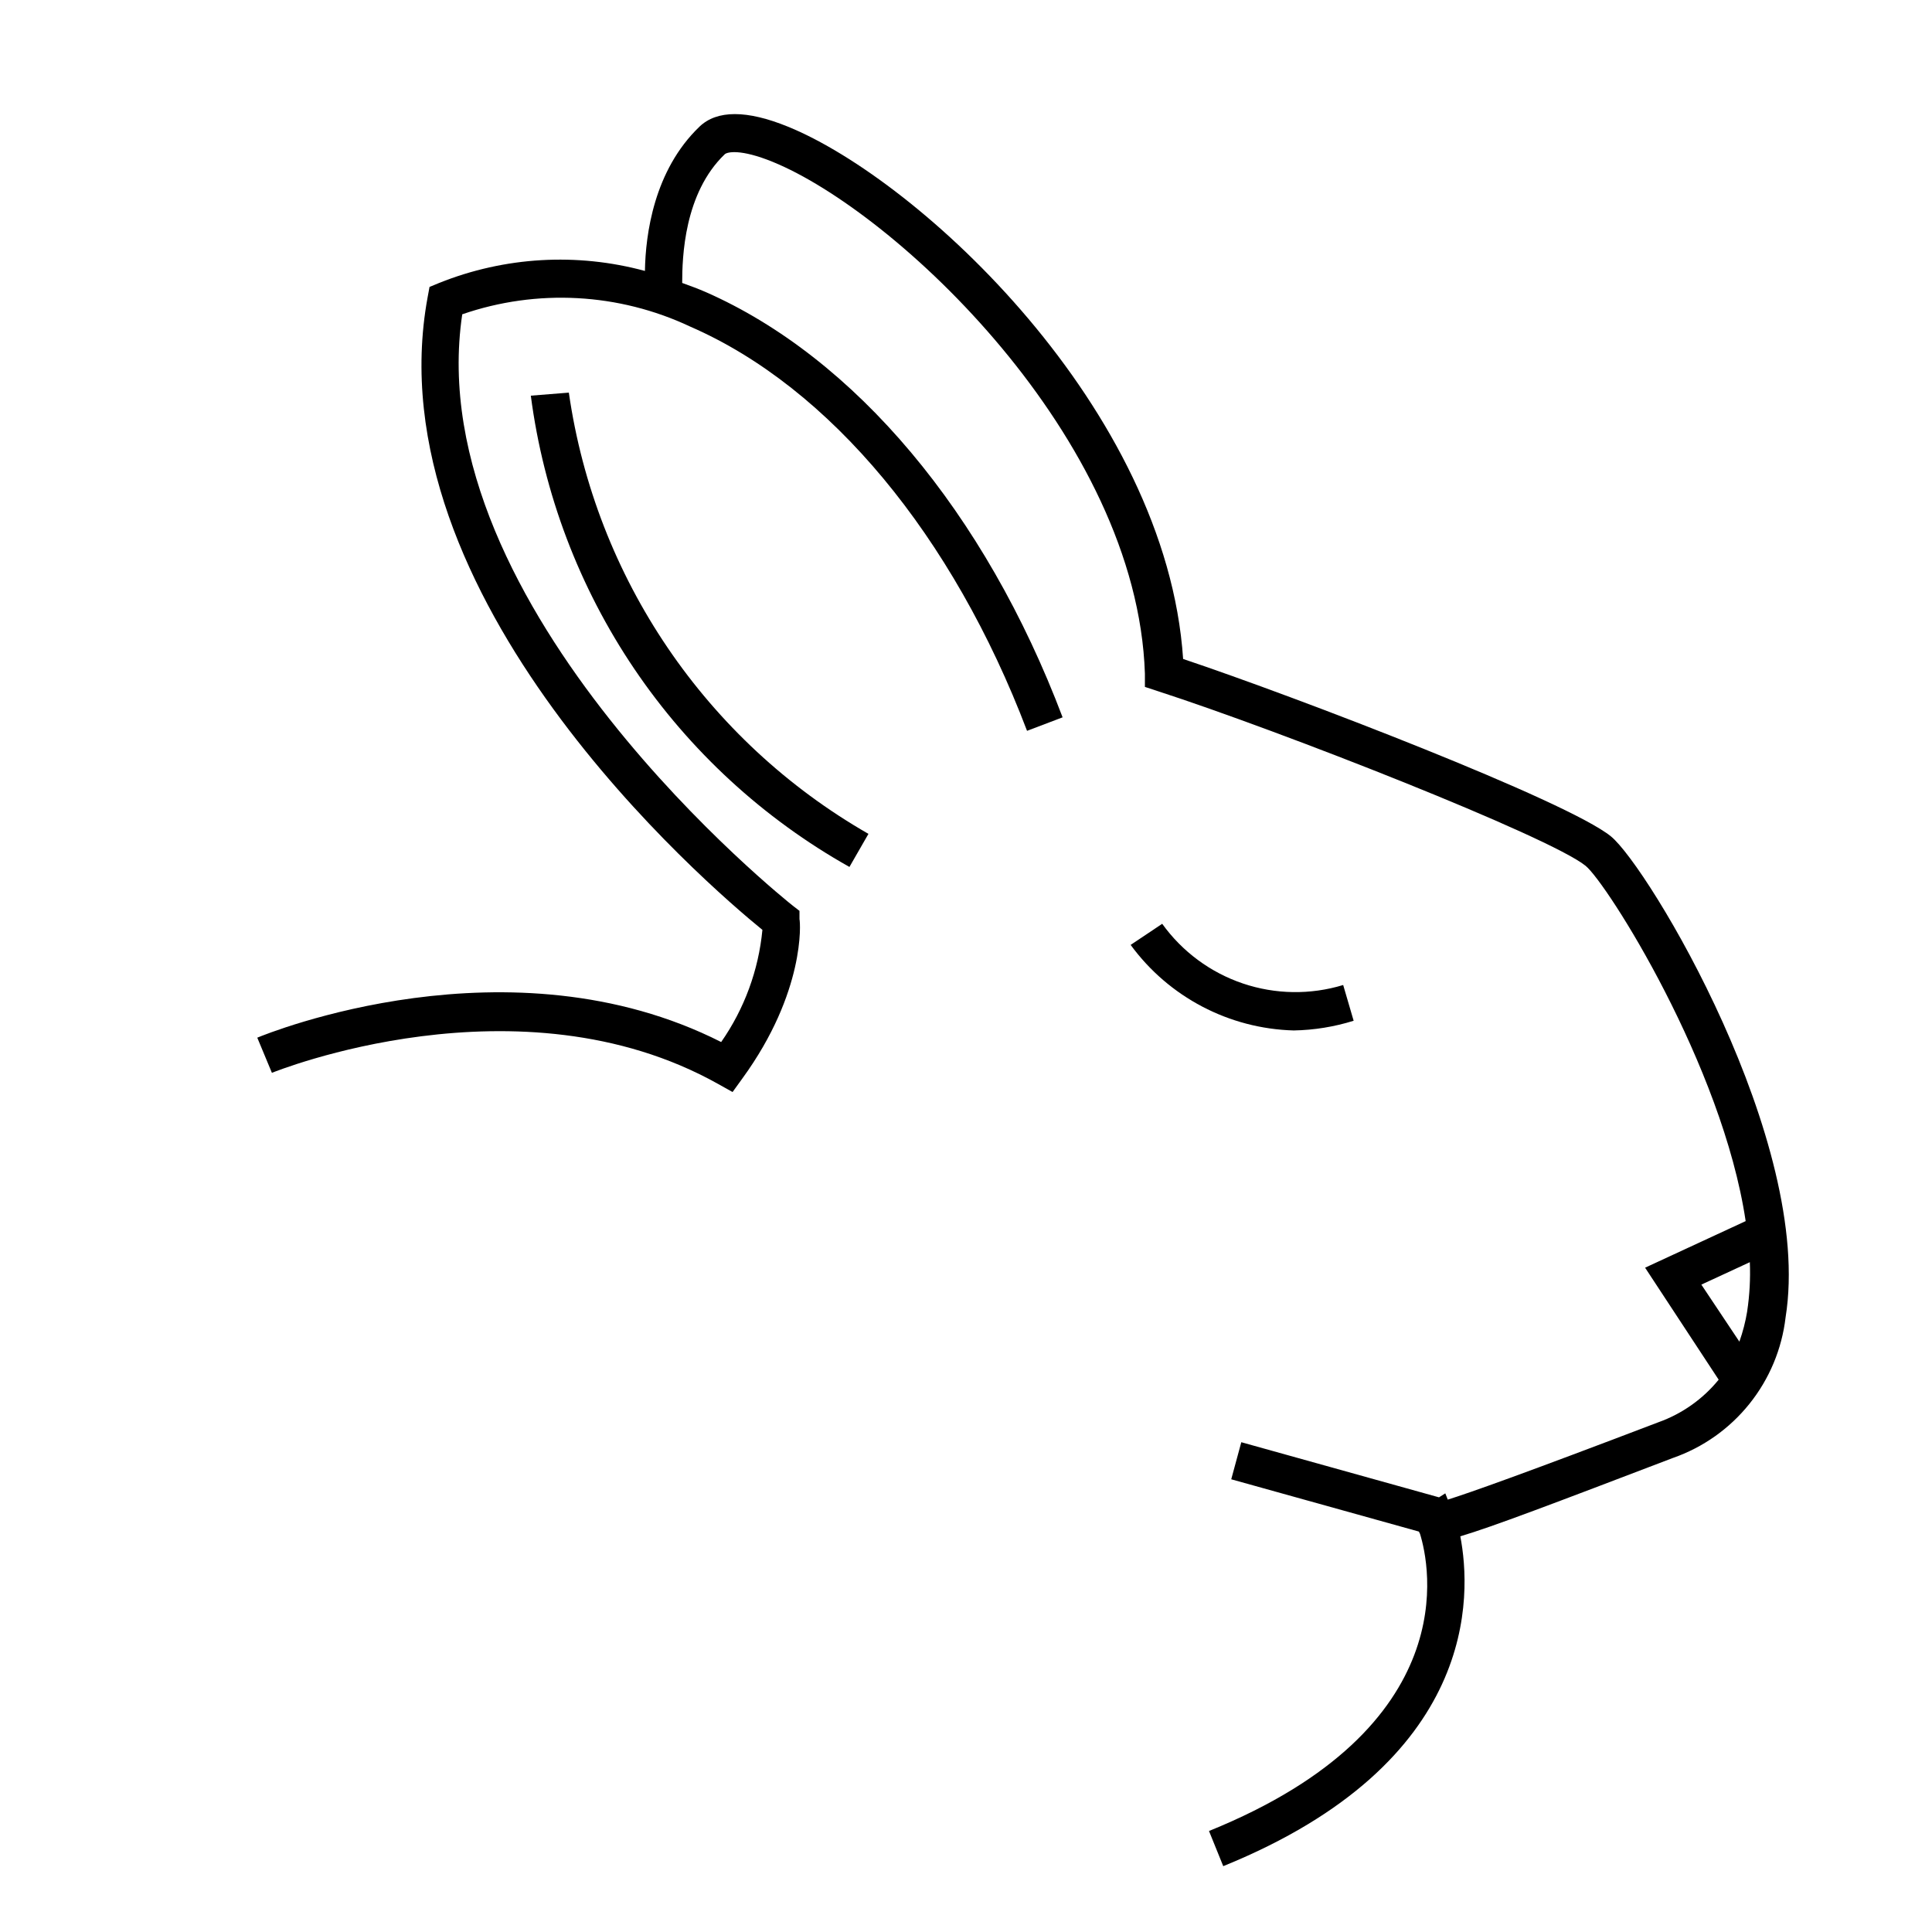 <?xml version="1.0" encoding="UTF-8"?>
<!-- Uploaded to: SVG Repo, www.svgrepo.com, Generator: SVG Repo Mixer Tools -->
<svg fill="#000000" width="800px" height="800px" version="1.1" viewBox="144 144 512 512" xmlns="http://www.w3.org/2000/svg">
 <g>
  <path d="m212.18 418.99 3.879 9.32c0.656-0.25 65.496-26.551 118.2 2.922l3.879 2.168 2.621-3.629c16.676-22.922 15.367-41.363 15.113-42.168v-2.215l-1.762-1.359c-1.008-0.805-99.199-78.695-87.613-156.73l-0.004-0.004c19.809-6.84 41.504-5.664 60.457 3.273 37.031 16.121 69.574 55.418 89.227 107.11l9.422-3.578c-20.559-54.359-55.066-95.316-94.566-112.7-2.066-0.906-4.18-1.664-6.246-2.418 0-6.801 0.504-23.781 11.285-34.109 0.656-0.605 4.18-1.461 12.695 2.016 32.395 13.199 96.578 73.055 98.645 135.62v3.527l3.375 1.109c32.797 10.629 103.89 38.594 113.41 46.301 5.644 4.586 36.273 52.852 42.422 94.16l-26.652 12.344 19.496 29.676h0.004c-4.191 5.148-9.715 9.055-15.973 11.285-35.668 13.602-50.027 18.691-55.82 20.504l-0.656-1.664-1.664 1.059-52.395-14.609-2.668 9.824 49.727 13.855 0.301 0.605c2.519 8.113 12.043 51.238-55.922 78.746l3.777 9.32c67.863-27.562 65.797-71.895 62.824-87.414 8.516-2.519 24.637-8.664 56.324-20.758h0.004c7.977-2.781 15.012-7.754 20.293-14.348 5.285-6.594 8.605-14.539 9.582-22.934 7.457-46.551-36.477-119.5-46.301-127.46-11.539-9.371-83.281-36.93-113.36-47.004-4.434-66.402-69.93-126.91-104.74-141.07-10.883-4.434-18.793-4.434-23.426 0-12.09 11.586-14.309 28.617-14.461 38.238-18.035-4.887-37.168-3.773-54.512 3.176l-2.57 1.059-0.504 2.719c-14.66 79.5 73.859 155.58 88.719 167.67-1.02 10.684-4.785 20.926-10.93 29.727-56.023-28.367-120.16-2.32-122.93-1.16zm394.84 72.547c-0.449 2.731-1.141 5.41-2.066 8.012l-10.078-15.113 12.848-5.945c0.18 4.344-0.055 8.699-0.703 13z"/>
  <path d="m502.73 414.51-2.773-9.473c-8.688 2.644-17.984 2.5-26.586-0.406-8.602-2.91-16.078-8.441-21.375-15.816l-8.363 5.594c10.125 13.836 26.086 22.207 43.227 22.672 5.387-0.098 10.73-0.965 15.871-2.57z"/>
  <path d="m294.75 248.05-10.078 0.805c3.391 25.953 12.789 50.754 27.445 72.438 14.66 21.68 34.176 39.641 56.992 52.457l5.039-8.766c-43.051-24.68-72.34-67.812-79.398-116.93z"/>
 </g>
</svg>